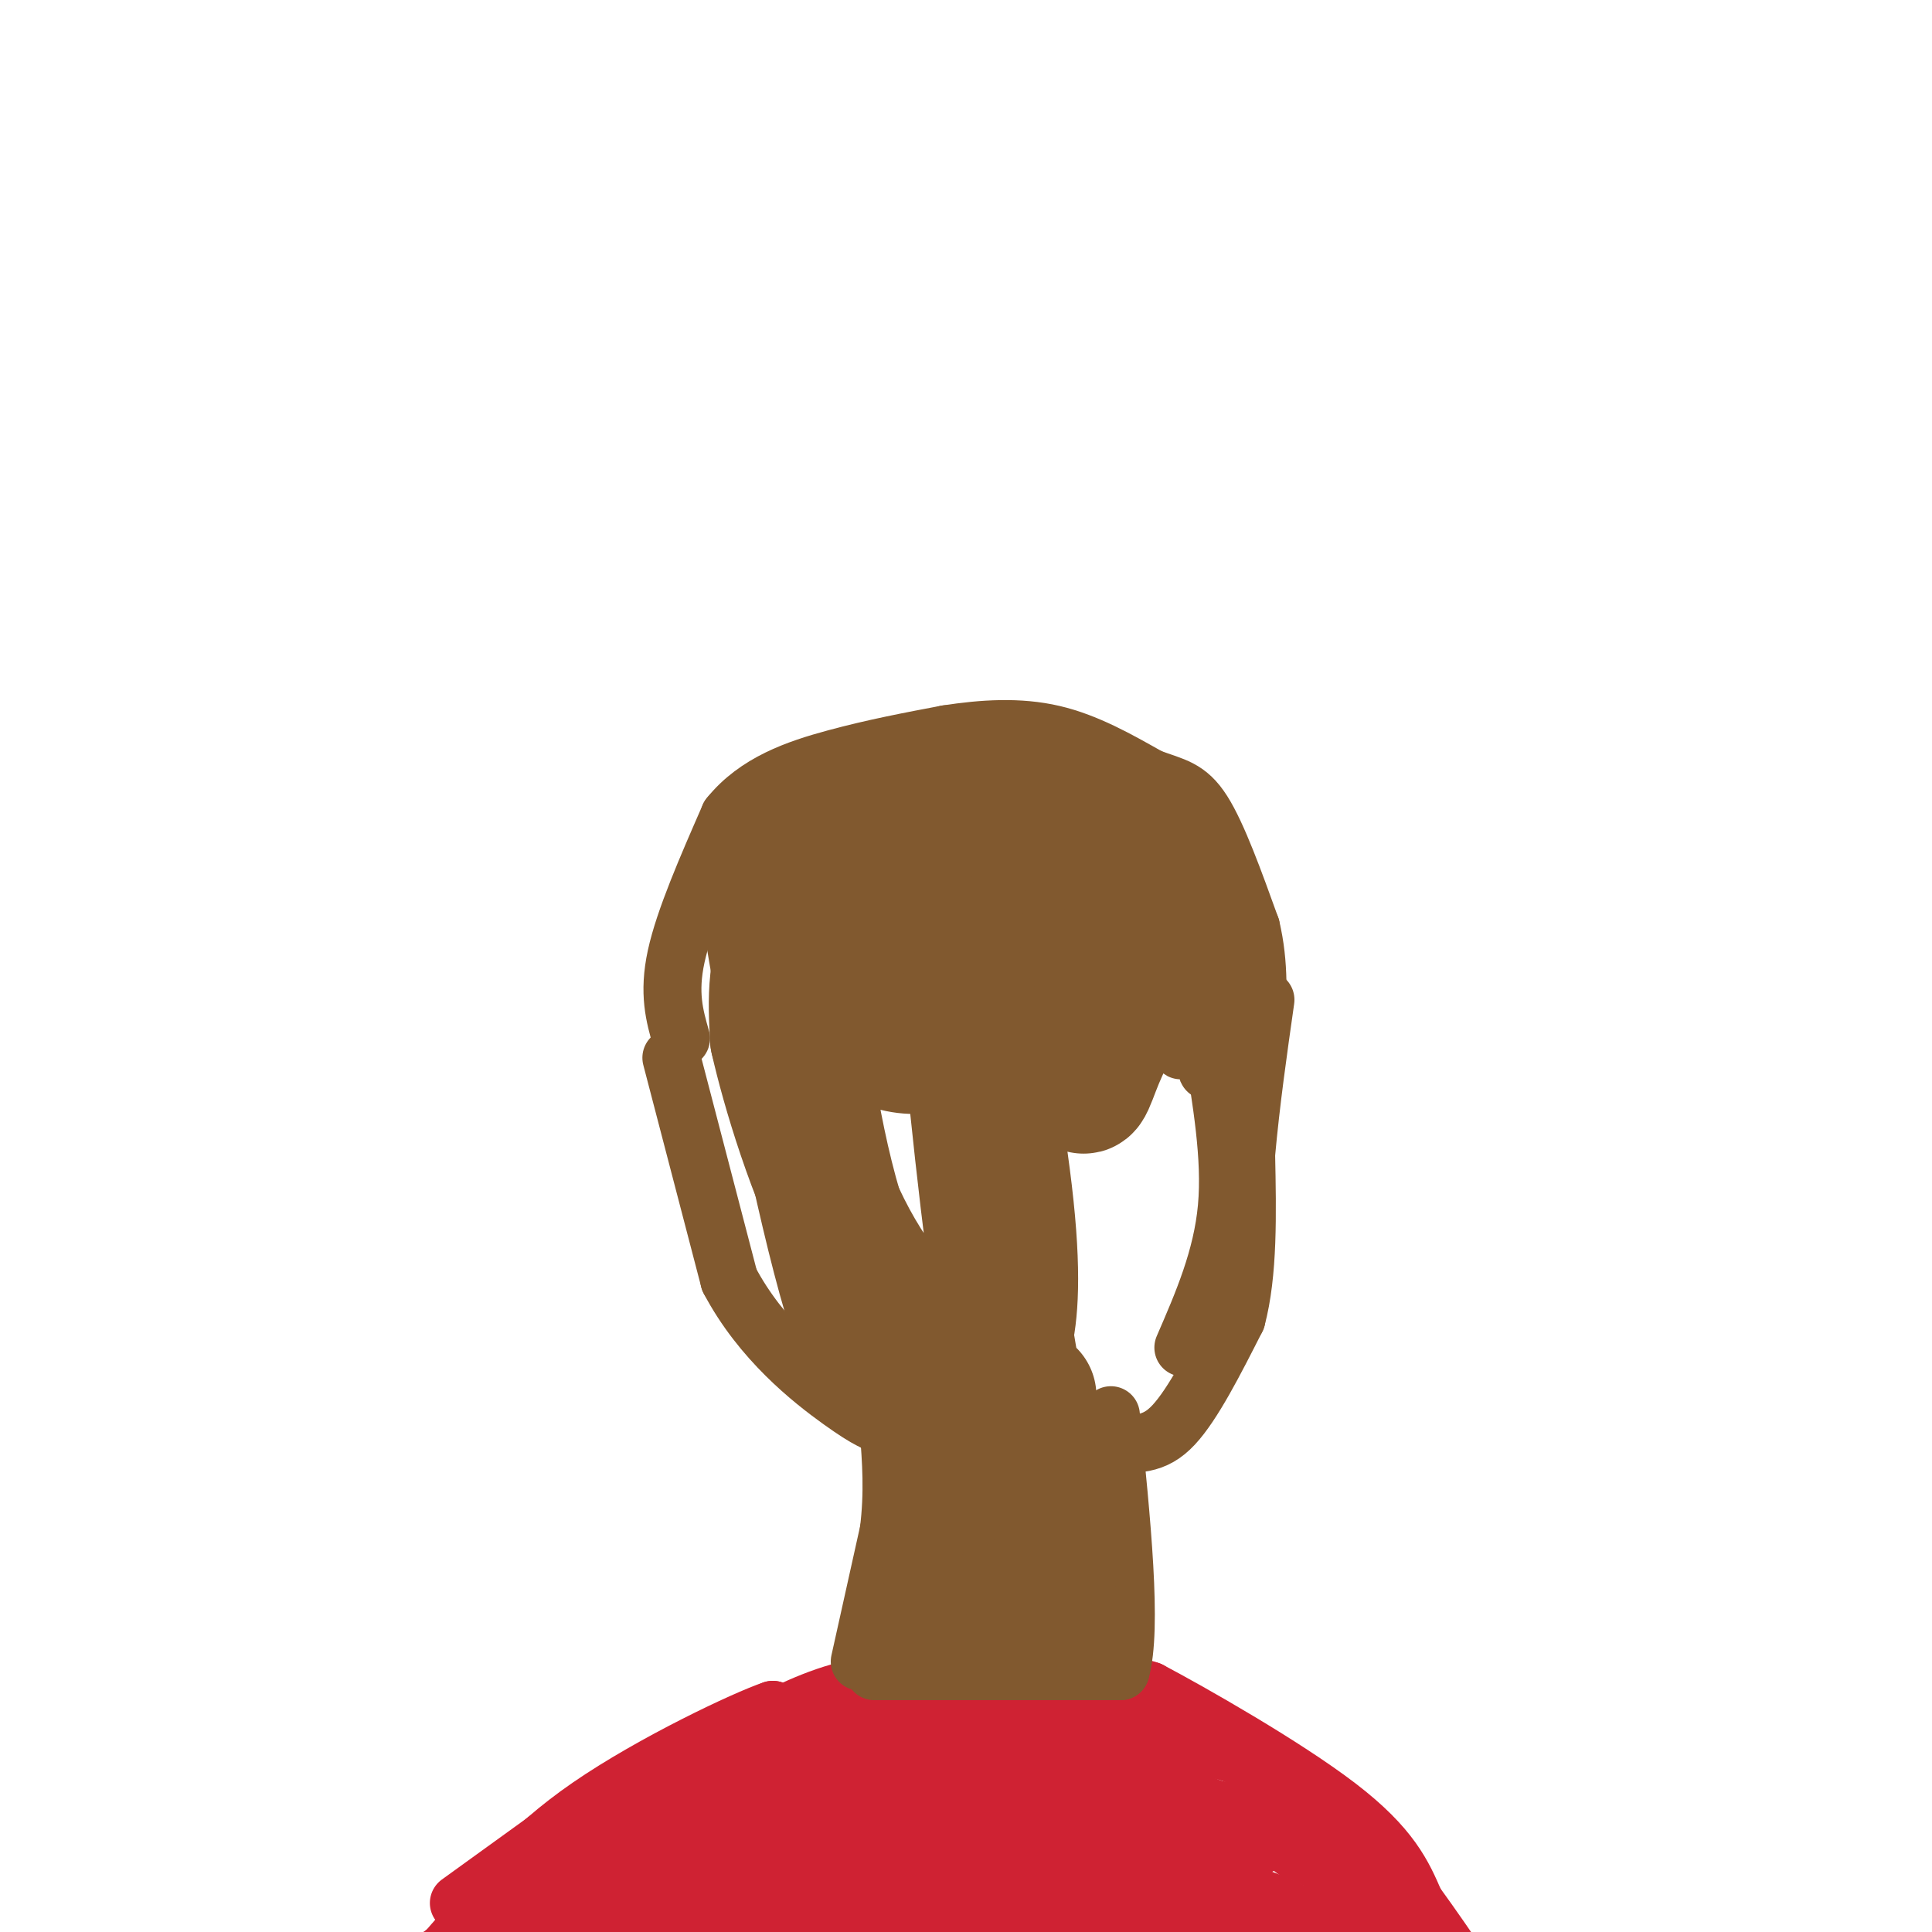 <svg viewBox='0 0 400 400' version='1.1' xmlns='http://www.w3.org/2000/svg' xmlns:xlink='http://www.w3.org/1999/xlink'><g fill='none' stroke='#cf2233' stroke-width='12' stroke-linecap='round' stroke-linejoin='round'><path d='M95,394c0.000,0.000 18.000,-13.000 18,-13'/><path d='M113,381c7.067,-3.356 15.733,-5.244 22,-8c6.267,-2.756 10.133,-6.378 14,-10'/><path d='M149,363c4.167,-3.167 7.583,-6.083 11,-9'/><path d='M160,354c-5.533,1.844 -24.867,10.956 -38,20c-13.133,9.044 -20.067,18.022 -27,27'/><path d='M95,401c-7.000,7.833 -11.000,13.917 -15,20'/><path d='M147,371c-4.600,0.022 -9.200,0.044 -21,11c-11.800,10.956 -30.800,32.844 -34,37c-3.200,4.156 9.400,-9.422 22,-23'/><path d='M114,396c10.333,-9.060 25.167,-20.208 22,-19c-3.167,1.208 -24.333,14.774 -35,23c-10.667,8.226 -10.833,11.113 -11,14'/><path d='M90,414c6.778,-5.422 29.222,-25.978 32,-30c2.778,-4.022 -14.111,8.489 -31,21'/><path d='M91,405c-6.976,6.310 -8.917,11.583 -4,7c4.917,-4.583 16.690,-19.024 27,-27c10.310,-7.976 19.155,-9.488 28,-11'/><path d='M142,374c5.448,-2.014 5.069,-1.550 3,-1c-2.069,0.550 -5.826,1.187 -13,8c-7.174,6.813 -17.764,19.804 -15,19c2.764,-0.804 18.882,-15.402 35,-30'/><path d='M152,370c2.011,-2.478 -10.461,6.325 -22,16c-11.539,9.675 -22.145,20.220 -15,18c7.145,-2.220 32.041,-17.206 41,-23c8.959,-5.794 1.979,-2.397 -5,1'/><path d='M151,382c-9.133,5.178 -29.467,17.622 -29,21c0.467,3.378 21.733,-2.311 43,-8'/><path d='M165,395c3.667,-0.333 -8.667,2.833 -21,6'/><path d='M144,401c8.333,1.000 39.667,0.500 71,0'/><path d='M215,401c22.600,0.133 43.600,0.467 53,0c9.400,-0.467 7.200,-1.733 5,-3'/><path d='M273,398c1.548,-2.095 2.917,-5.833 4,-10c1.083,-4.167 1.881,-8.762 -1,-13c-2.881,-4.238 -9.440,-8.119 -16,-12'/><path d='M260,363c-8.178,-4.756 -20.622,-10.644 -25,-13c-4.378,-2.356 -0.689,-1.178 3,0'/><path d='M238,350c8.422,4.444 27.978,15.556 39,24c11.022,8.444 13.511,14.222 16,20'/><path d='M293,394c6.622,9.111 15.178,21.889 16,24c0.822,2.111 -6.089,-6.444 -13,-15'/><path d='M296,403c-6.524,-6.083 -16.333,-13.792 -17,-10c-0.667,3.792 7.810,19.083 10,23c2.190,3.917 -1.905,-3.542 -6,-11'/><path d='M283,405c-3.571,-8.548 -9.500,-24.417 -16,-33c-6.500,-8.583 -13.571,-9.881 -22,-11c-8.429,-1.119 -18.214,-2.060 -28,-3'/><path d='M217,358c-8.226,-1.238 -14.792,-2.833 -28,1c-13.208,3.833 -33.060,13.095 -38,17c-4.940,3.905 5.030,2.452 15,1'/><path d='M166,377c10.934,-0.212 30.770,-1.242 45,0c14.230,1.242 22.856,4.756 15,6c-7.856,1.244 -32.192,0.220 -50,3c-17.808,2.780 -29.088,9.366 -33,12c-3.912,2.634 -0.456,1.317 3,0'/><path d='M146,398c18.869,0.440 64.542,1.542 87,0c22.458,-1.542 21.702,-5.726 17,-8c-4.702,-2.274 -13.351,-2.637 -22,-3'/><path d='M228,387c-17.298,0.226 -49.542,2.292 -65,1c-15.458,-1.292 -14.131,-5.940 -14,-9c0.131,-3.060 -0.935,-4.530 -2,-6'/><path d='M147,373c1.867,-3.022 7.533,-7.578 12,-10c4.467,-2.422 7.733,-2.711 11,-3'/><path d='M170,360c11.444,0.067 34.556,1.733 49,4c14.444,2.267 20.222,5.133 26,8'/><path d='M245,372c9.067,3.422 18.733,7.978 16,10c-2.733,2.022 -17.867,1.511 -33,1'/><path d='M228,383c-12.726,-1.238 -28.042,-4.833 -30,-3c-1.958,1.833 9.440,9.095 20,13c10.560,3.905 20.280,4.452 30,5'/><path d='M248,398c10.500,1.238 21.750,1.833 22,0c0.250,-1.833 -10.500,-6.095 -23,-9c-12.500,-2.905 -26.750,-4.452 -41,-6'/><path d='M206,383c-14.964,-2.214 -31.875,-4.750 -25,-7c6.875,-2.250 37.536,-4.214 56,-3c18.464,1.214 24.732,5.607 31,10'/><path d='M268,383c7.452,3.048 10.583,5.667 10,4c-0.583,-1.667 -4.881,-7.619 -19,-11c-14.119,-3.381 -38.060,-4.190 -62,-5'/><path d='M197,371c-19.156,-1.489 -36.044,-2.711 -31,-2c5.044,0.711 32.022,3.356 59,6'/><path d='M158,357c6.667,-3.333 13.333,-6.667 22,-8c8.667,-1.333 19.333,-0.667 30,0'/><path d='M210,349c8.756,-0.356 15.644,-1.244 20,0c4.356,1.244 6.178,4.622 8,8'/><path d='M238,357c-8.889,0.089 -35.111,-3.689 -50,-3c-14.889,0.689 -18.444,5.844 -22,11'/><path d='M166,365c-6.153,3.405 -10.536,6.418 -12,9c-1.464,2.582 -0.010,4.734 -3,9c-2.990,4.266 -10.426,10.648 2,12c12.426,1.352 44.713,-2.324 77,-6'/><path d='M230,389c12.636,-1.321 5.727,-1.622 8,0c2.273,1.622 13.727,5.167 9,6c-4.727,0.833 -25.636,-1.048 -43,0c-17.364,1.048 -31.182,5.024 -45,9'/><path d='M159,404c-7.500,1.500 -3.750,0.750 0,0'/></g>
<g fill='none' stroke='#81592f' stroke-width='12' stroke-linecap='round' stroke-linejoin='round'><path d='M181,346c0.000,0.000 34.000,0.000 34,0'/><path d='M215,346c8.500,0.000 12.750,0.000 17,0'/><path d='M232,346c2.500,-8.833 0.250,-30.917 -2,-53'/><path d='M178,344c0.000,0.000 6.000,-27.000 6,-27'/><path d='M184,317c1.000,-8.000 0.500,-14.500 0,-21'/><path d='M228,313c-0.422,-8.089 -0.844,-16.178 -2,-9c-1.156,7.178 -3.044,29.622 -4,35c-0.956,5.378 -0.978,-6.311 -1,-18'/><path d='M221,321c1.133,0.667 4.467,11.333 0,16c-4.467,4.667 -16.733,3.333 -29,2'/><path d='M192,339c-4.289,-10.311 -0.511,-37.089 1,-42c1.511,-4.911 0.756,12.044 0,29'/><path d='M193,326c0.310,7.095 1.083,10.333 0,3c-1.083,-7.333 -4.024,-25.238 -5,-27c-0.976,-1.762 0.012,12.619 1,27'/><path d='M189,329c1.593,-1.450 5.077,-18.574 7,-26c1.923,-7.426 2.287,-5.153 4,2c1.713,7.153 4.775,19.187 6,19c1.225,-0.187 0.612,-12.593 0,-25'/><path d='M206,299c-0.217,-6.158 -0.759,-9.053 0,-3c0.759,6.053 2.820,21.053 -2,30c-4.820,8.947 -16.520,11.842 -20,13c-3.480,1.158 1.260,0.579 6,0'/><path d='M190,339c7.778,1.200 24.222,4.200 31,-2c6.778,-6.200 3.889,-21.600 1,-37'/><path d='M222,300c0.480,-6.356 1.180,-3.745 0,-3c-1.180,0.745 -4.241,-0.376 -8,0c-3.759,0.376 -8.217,2.250 -8,8c0.217,5.750 5.108,15.375 10,25'/><path d='M216,330c1.333,-4.595 -0.333,-28.583 0,-30c0.333,-1.417 2.667,19.738 3,24c0.333,4.262 -1.333,-8.369 -3,-21'/><path d='M216,303c-1.750,3.655 -4.625,23.292 -6,28c-1.375,4.708 -1.250,-5.512 -1,-7c0.250,-1.488 0.625,5.756 1,13'/><path d='M139,219c0.000,0.000 12.000,46.000 12,46'/><path d='M151,265c6.578,12.489 17.022,20.711 23,25c5.978,4.289 7.489,4.644 9,5'/><path d='M183,295c3.400,1.667 7.400,3.333 15,4c7.600,0.667 18.800,0.333 30,0'/><path d='M228,299c7.422,0.089 10.978,0.311 15,-4c4.022,-4.311 8.511,-13.156 13,-22'/><path d='M256,273c2.500,-9.333 2.250,-21.667 2,-34'/><path d='M258,239c1.000,-11.000 2.500,-21.500 4,-32'/><path d='M141,215c-1.333,-4.667 -2.667,-9.333 -1,-17c1.667,-7.667 6.333,-18.333 11,-29'/><path d='M151,169c5.578,-6.956 14.022,-9.844 22,-12c7.978,-2.156 15.489,-3.578 23,-5'/><path d='M196,152c7.578,-1.178 15.022,-1.622 22,0c6.978,1.622 13.489,5.311 20,9'/><path d='M238,161c5.111,1.889 7.889,2.111 11,7c3.111,4.889 6.556,14.444 10,24'/><path d='M259,192c1.833,7.667 1.417,14.833 1,22'/><path d='M245,195c-1.244,-14.444 -2.489,-28.889 -1,-20c1.489,8.889 5.711,41.111 6,46c0.289,4.889 -3.356,-17.556 -7,-40'/><path d='M243,181c-1.625,-8.645 -2.187,-10.259 -2,-4c0.187,6.259 1.122,20.389 2,30c0.878,9.611 1.698,14.703 2,6c0.302,-8.703 0.086,-31.201 1,-33c0.914,-1.799 2.957,17.100 5,36'/><path d='M251,216c1.844,11.867 3.956,23.533 3,34c-0.956,10.467 -4.978,19.733 -9,29'/></g>
<g fill='none' stroke='#81592f' stroke-width='28' stroke-linecap='round' stroke-linejoin='round'><path d='M173,210c4.249,2.482 8.498,4.963 12,6c3.502,1.037 6.257,0.629 10,0c3.743,-0.629 8.474,-1.481 13,-6c4.526,-4.519 8.846,-12.707 7,-17c-1.846,-4.293 -9.859,-4.692 -14,-4c-4.141,0.692 -4.409,2.474 -6,7c-1.591,4.526 -4.505,11.795 0,16c4.505,4.205 16.430,5.344 23,4c6.570,-1.344 7.785,-5.172 9,-9'/><path d='M227,207c1.595,-9.533 1.082,-28.864 0,-26c-1.082,2.864 -2.735,27.925 -3,38c-0.265,10.075 0.857,5.164 3,0c2.143,-5.164 5.308,-10.583 7,-16c1.692,-5.417 1.912,-10.834 1,-15c-0.912,-4.166 -2.956,-7.083 -5,-10'/><path d='M230,178c-2.375,-3.436 -5.813,-7.026 -13,-9c-7.187,-1.974 -18.122,-2.333 -25,0c-6.878,2.333 -9.698,7.359 -12,13c-2.302,5.641 -4.086,11.897 -4,11c0.086,-0.897 2.043,-8.949 4,-17'/><path d='M180,176c-2.839,-3.683 -11.936,-4.389 -17,-4c-5.064,0.389 -6.094,1.874 -3,21c3.094,19.126 10.313,55.893 16,75c5.687,19.107 9.844,20.553 14,22'/><path d='M190,290c3.638,6.150 5.735,10.524 2,4c-3.735,-6.524 -13.300,-23.944 -19,-43c-5.700,-19.056 -7.535,-39.746 -9,-48c-1.465,-8.254 -2.562,-4.073 -3,0c-0.438,4.073 -0.219,8.036 0,12'/><path d='M161,215c2.222,9.896 7.777,28.637 15,42c7.223,13.363 16.113,21.348 21,25c4.887,3.652 5.770,2.972 7,2c1.230,-0.972 2.808,-2.236 4,-7c1.192,-4.764 2.000,-13.030 0,-30c-2.000,-16.970 -6.808,-42.646 -7,-36c-0.192,6.646 4.231,45.613 7,64c2.769,18.387 3.885,16.193 5,14'/></g>
</svg>